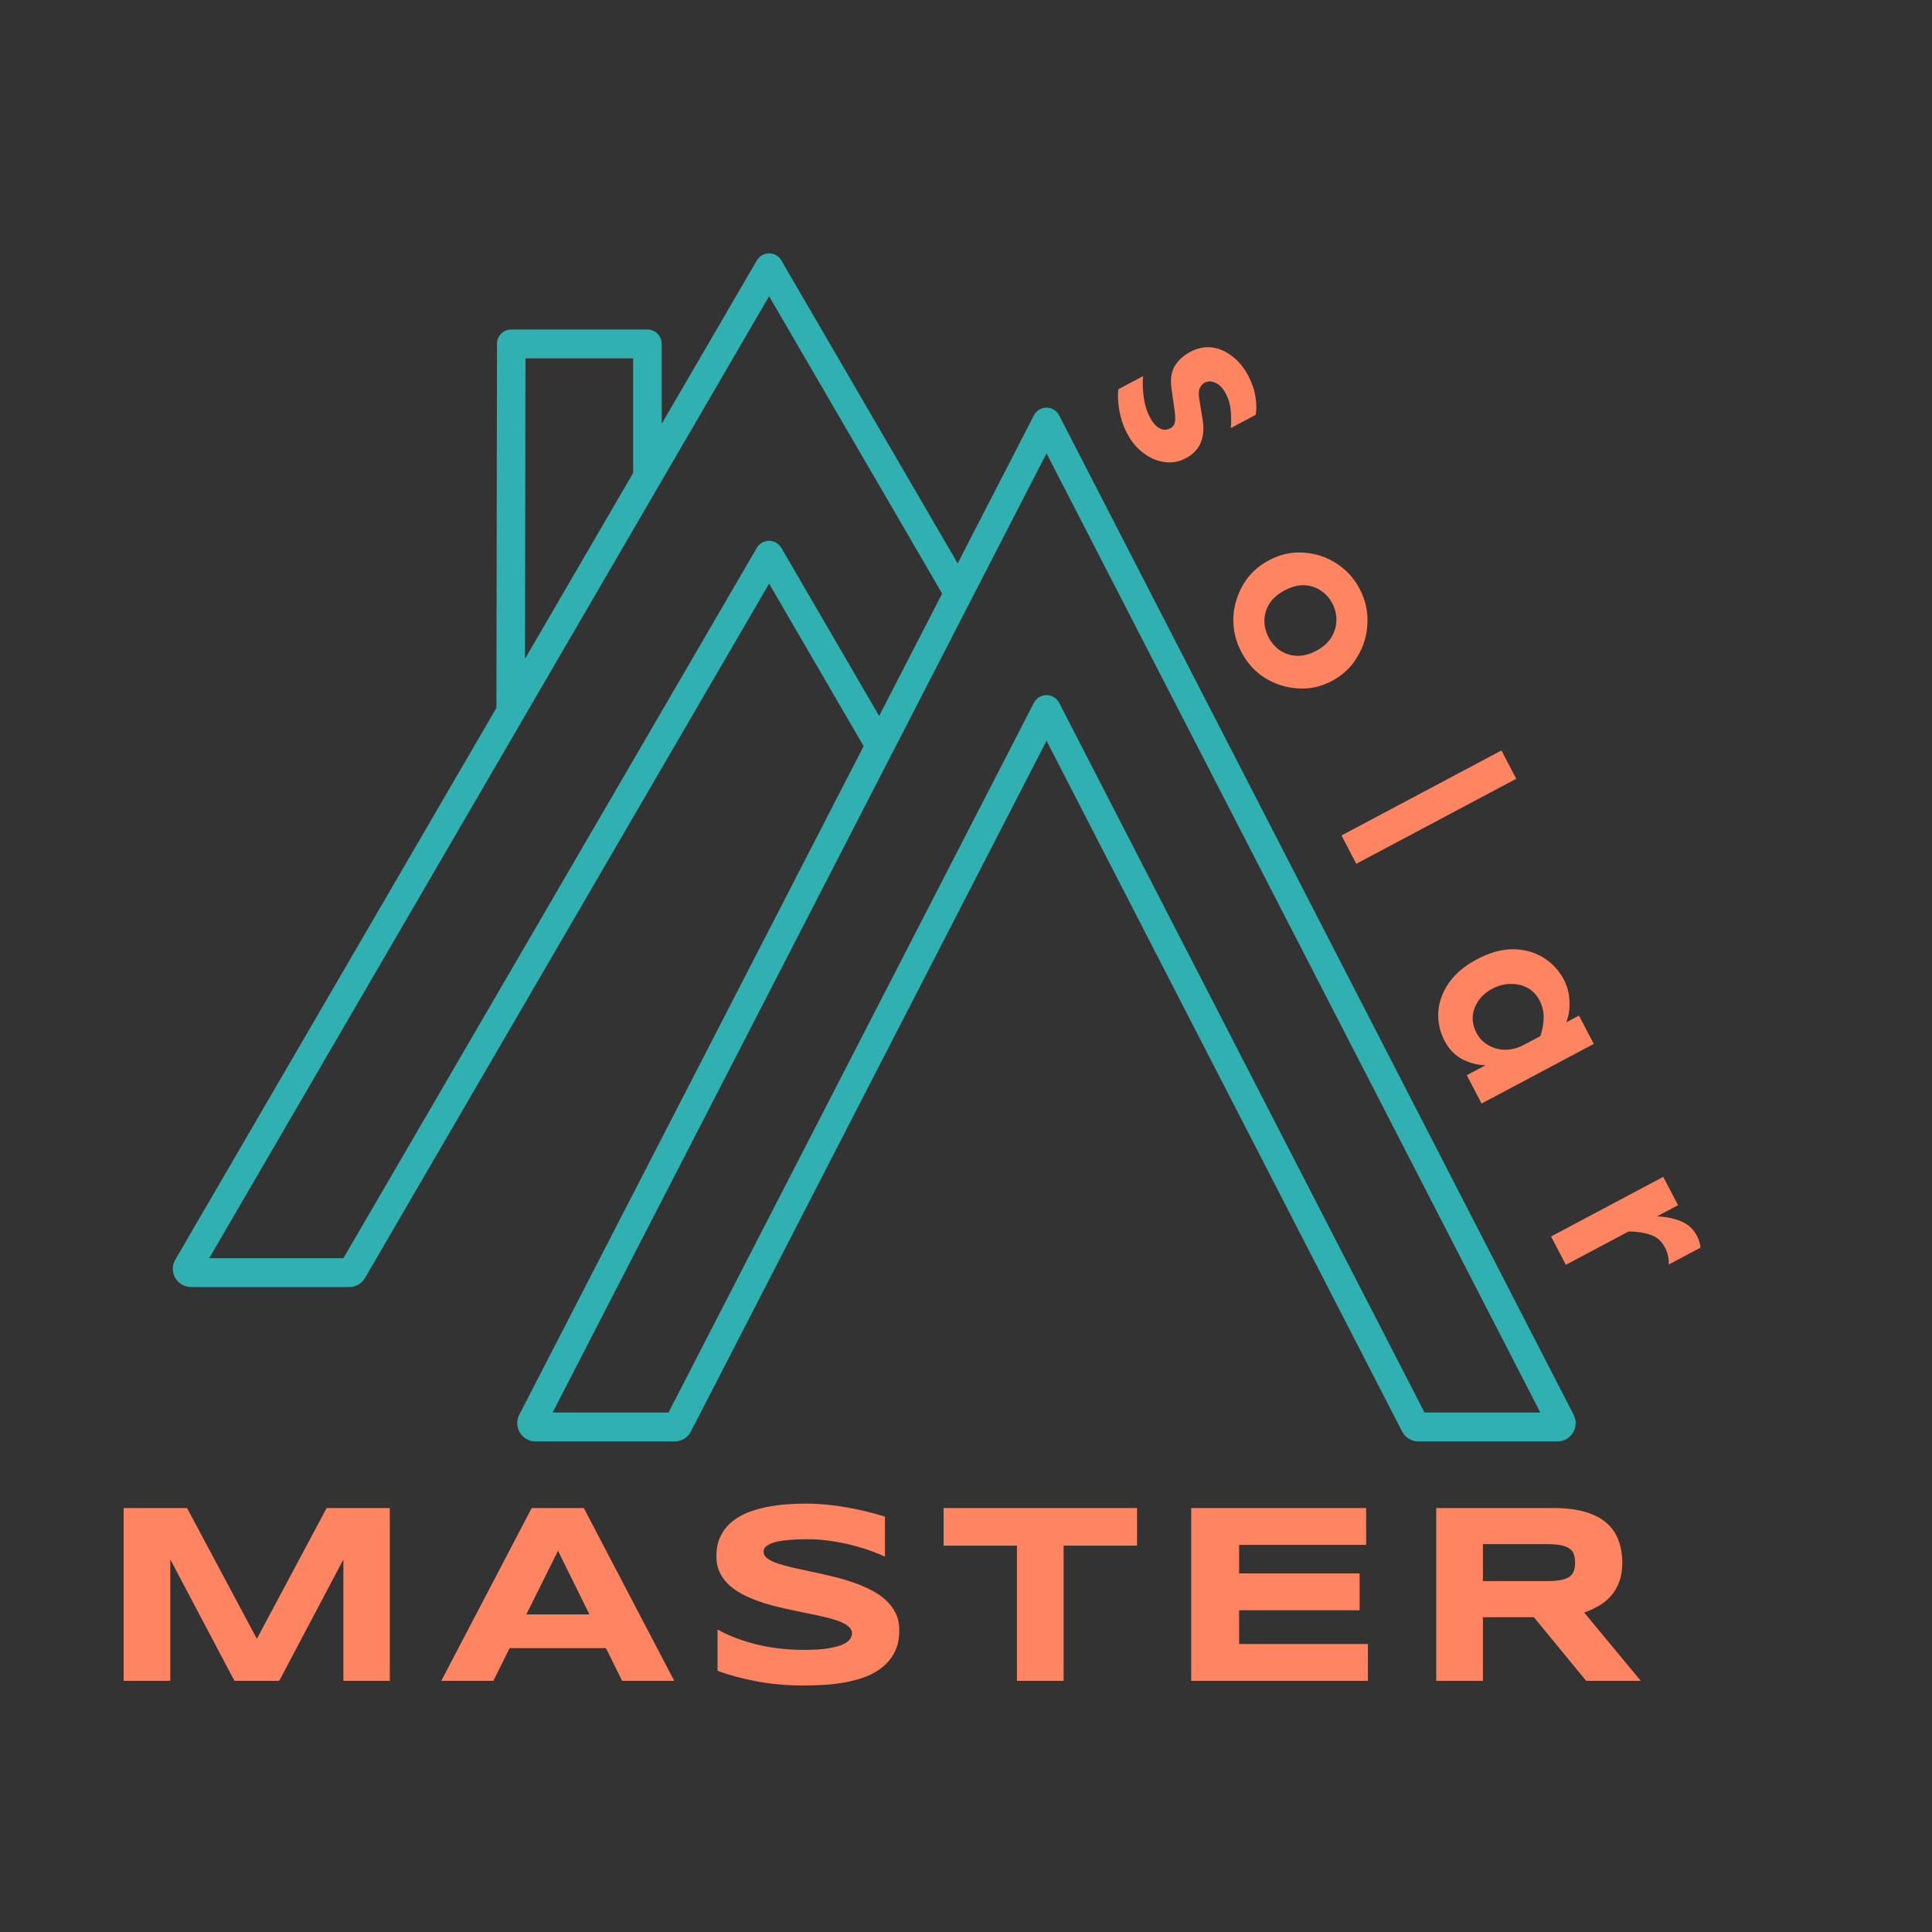 <?xml version="1.0" encoding="UTF-8"?> <svg xmlns="http://www.w3.org/2000/svg" width="300" height="300" viewBox="0 0 300 300" fill="none"><rect x="0" y="0" width="300" height="300" fill="#333333" stroke="none"/><path fill-rule="evenodd" clip-rule="evenodd" d="M80.697 219.558L108.878 164.853L134.102 115.859L119.424 90.625L56.687 198.426C56.417 198.89 56.036 199.257 55.583 199.503C55.156 199.734 54.678 199.859 54.182 199.859H29.717C29.251 199.859 28.802 199.751 28.397 199.547C28.019 199.358 27.692 199.087 27.426 198.745C27.387 198.696 27.348 198.645 27.312 198.59C27.012 198.148 26.851 197.649 26.831 197.117C26.812 196.599 26.939 196.085 27.212 195.615L77.08 109.926L77.173 53.599C77.168 53.535 77.165 53.472 77.165 53.405C77.165 52.168 78.16 51.165 79.387 51.165H100.529C101.756 51.165 102.751 52.168 102.751 53.405V65.811L117.495 40.478C117.68 40.146 117.953 39.858 118.302 39.652C119.358 39.027 120.714 39.384 121.334 40.449L148.707 87.485L160.531 64.517C161.092 63.421 162.431 62.988 163.519 63.556C163.948 63.777 164.275 64.122 164.478 64.525L244.356 219.684C244.58 220.119 244.685 220.594 244.668 221.073C244.651 221.555 244.514 222.022 244.258 222.45C243.997 222.885 243.646 223.225 243.236 223.458C242.817 223.697 242.348 223.822 241.858 223.822H220.217C219.702 223.822 219.204 223.675 218.763 223.404L218.756 223.399L218.753 223.404C218.321 223.139 217.965 222.758 217.719 222.283L162.502 115.028L107.285 222.283C107.041 222.758 106.685 223.139 106.251 223.404C106.168 223.454 106.085 223.498 105.997 223.537C105.619 223.722 105.209 223.82 104.785 223.82H83.126C82.634 223.82 82.168 223.695 81.748 223.456C81.336 223.222 80.987 222.881 80.726 222.448C80.468 222.022 80.331 221.553 80.317 221.071C80.299 220.584 80.404 220.107 80.629 219.672C80.653 219.635 80.675 219.595 80.697 219.558ZM81.522 102.293L98.307 73.451V55.648H81.597L81.522 102.293ZM102.541 75.003C102.485 75.123 102.419 75.236 102.343 75.342L81.217 111.642L81.209 111.657L32.485 195.376H53.324L117.512 85.08C118.131 84.015 119.487 83.661 120.541 84.283C120.89 84.49 121.163 84.777 121.348 85.109L136.512 111.175L146.295 92.169L119.424 45.994L102.541 75.003ZM112.821 166.901L85.807 219.34H103.804L160.529 109.156C160.734 108.755 161.058 108.408 161.487 108.187C162.575 107.622 163.914 108.052 164.475 109.149L221.202 219.34H239.182L162.504 70.397L112.821 166.901Z" fill="#30B0B0"></path><path d="M53.32 261V242.152L43.359 261H36.406L26.445 242.152L26.445 261H19.199L19.199 234.164H29.043L39.883 254.477L50.723 234.164H60.527V261H53.32ZM94.088 255.922H79.127L76.608 261H68.522L82.565 234.164H90.651L104.694 261H96.608L94.088 255.922ZM81.725 250.688H91.53L86.647 240.805L81.725 250.688ZM137.415 241.723C136.907 241.475 136.236 241.195 135.403 240.883C134.57 240.57 133.626 240.277 132.571 240.004C131.516 239.717 130.371 239.483 129.134 239.301C127.897 239.105 126.627 239.008 125.325 239.008C124.283 239.008 123.391 239.04 122.649 239.105C121.92 239.171 121.302 239.255 120.794 239.359C120.299 239.464 119.902 239.587 119.602 239.73C119.316 239.861 119.095 239.997 118.938 240.141C118.782 240.284 118.678 240.427 118.626 240.57C118.587 240.714 118.567 240.844 118.567 240.961C118.567 241.352 118.762 241.697 119.153 241.996C119.544 242.283 120.078 242.543 120.755 242.777C121.432 242.999 122.22 243.214 123.118 243.422C124.016 243.617 124.967 243.826 125.97 244.047C126.985 244.255 128.027 244.49 129.095 244.75C130.175 244.997 131.217 245.29 132.22 245.629C133.235 245.967 134.192 246.365 135.091 246.82C135.989 247.263 136.777 247.784 137.454 248.383C138.131 248.982 138.665 249.672 139.055 250.453C139.446 251.234 139.641 252.126 139.641 253.129C139.641 254.418 139.414 255.525 138.958 256.449C138.502 257.374 137.89 258.155 137.122 258.793C136.367 259.431 135.488 259.945 134.485 260.336C133.483 260.714 132.428 261.007 131.321 261.215C130.227 261.423 129.114 261.56 127.981 261.625C126.861 261.69 125.794 261.723 124.778 261.723C122.122 261.723 119.661 261.501 117.395 261.059C115.143 260.629 113.151 260.089 111.419 259.438V253.031C113.203 254.021 115.234 254.796 117.512 255.355C119.804 255.915 122.252 256.195 124.856 256.195C126.393 256.195 127.643 256.117 128.606 255.961C129.583 255.792 130.345 255.583 130.891 255.336C131.438 255.076 131.809 254.796 132.005 254.496C132.2 254.197 132.298 253.91 132.298 253.637C132.298 253.207 132.102 252.836 131.712 252.523C131.321 252.198 130.787 251.918 130.11 251.684C129.433 251.436 128.645 251.215 127.747 251.02C126.848 250.811 125.891 250.609 124.876 250.414C123.873 250.206 122.838 249.984 121.77 249.75C120.703 249.516 119.661 249.242 118.645 248.93C117.643 248.604 116.692 248.233 115.794 247.816C114.895 247.387 114.108 246.885 113.43 246.312C112.753 245.727 112.22 245.056 111.829 244.301C111.438 243.533 111.243 242.647 111.243 241.645C111.243 240.46 111.451 239.438 111.868 238.578C112.285 237.719 112.845 236.99 113.548 236.391C114.264 235.779 115.084 235.284 116.009 234.906C116.946 234.529 117.929 234.236 118.958 234.027C119.986 233.819 121.028 233.676 122.083 233.598C123.137 233.52 124.14 233.48 125.091 233.48C126.132 233.48 127.2 233.533 128.294 233.637C129.401 233.741 130.488 233.891 131.555 234.086C132.623 234.268 133.652 234.483 134.641 234.73C135.644 234.978 136.568 235.238 137.415 235.512V241.723ZM165.155 240.004V261H157.909V240.004L146.523 240.004V234.164H176.562V240.004H165.155ZM184.966 261V234.164H212.134V239.887H192.408V244.32H211.119V250.043H192.408V255.277H212.408V261H184.966ZM230.266 261H223.02V234.164H241.184C243.137 234.164 244.79 234.366 246.145 234.77C247.512 235.173 248.618 235.746 249.465 236.488C250.324 237.23 250.943 238.129 251.32 239.184C251.711 240.225 251.906 241.391 251.906 242.68C251.906 243.812 251.743 244.802 251.418 245.648C251.105 246.495 250.676 247.224 250.129 247.836C249.595 248.435 248.97 248.943 248.254 249.359C247.538 249.776 246.783 250.121 245.988 250.395L254.777 261H246.301L238.176 251.117H230.266V261ZM244.582 242.641C244.582 242.12 244.51 241.677 244.367 241.312C244.237 240.948 244.003 240.655 243.664 240.434C243.326 240.199 242.87 240.03 242.297 239.926C241.737 239.822 241.034 239.77 240.188 239.77H230.266V245.512H240.188C241.034 245.512 241.737 245.46 242.297 245.355C242.87 245.251 243.326 245.089 243.664 244.867C244.003 244.633 244.237 244.333 244.367 243.969C244.51 243.604 244.582 243.161 244.582 242.641Z" fill="#FF8562"></path><path d="M193.866 58.418C194.433 59.502 194.796 60.592 194.957 61.686C195.117 62.781 195.123 63.691 194.975 64.419L191.112 66.472C191.19 65.723 191.191 64.853 191.113 63.861C191.048 62.894 190.792 61.983 190.346 61.129C189.912 60.298 189.384 59.738 188.763 59.449C188.142 59.159 187.578 59.149 187.072 59.418C186.704 59.614 186.432 59.935 186.254 60.383C186.1 60.819 186.113 61.491 186.293 62.398L186.669 64.719C187.275 67.789 186.439 69.929 184.162 71.138C183.081 71.713 181.953 71.915 180.776 71.743C179.635 71.583 178.551 71.112 177.525 70.33C176.512 69.572 175.679 68.569 175.028 67.323C174.413 66.146 174 64.905 173.789 63.602C173.578 62.299 173.54 61.242 173.675 60.433L177.504 58.398C177.434 58.996 177.424 59.679 177.474 60.449C177.524 61.219 177.631 61.987 177.797 62.755C177.986 63.509 178.225 64.164 178.515 64.718C178.973 65.595 179.472 66.185 180.013 66.487C180.588 66.801 181.163 66.805 181.738 66.499C182.175 66.267 182.417 65.888 182.465 65.361C182.513 64.834 182.464 64.123 182.319 63.227L181.956 60.677C181.694 59.106 181.832 57.853 182.372 56.918C182.911 55.982 183.733 55.221 184.837 54.635C185.94 54.048 187.039 53.818 188.134 53.944C189.263 54.081 190.323 54.535 191.314 55.306C192.328 56.065 193.178 57.102 193.866 58.418ZM211.132 91.456C212.025 93.164 212.425 94.942 212.333 96.79C212.264 98.625 211.751 100.343 210.795 101.942C209.873 103.552 208.55 104.816 206.826 105.732C205.101 106.649 203.32 107.035 201.481 106.891C199.655 106.771 197.96 106.226 196.397 105.258C194.856 104.278 193.64 102.934 192.747 101.226C191.866 99.541 191.455 97.77 191.512 95.911C191.604 94.063 192.117 92.346 193.05 90.759C193.983 89.171 195.313 87.919 197.037 87.003C198.762 86.086 200.537 85.689 202.363 85.809C204.212 85.918 205.907 86.462 207.448 87.442C209.024 88.433 210.252 89.771 211.132 91.456ZM206.89 93.711C206.455 92.88 205.856 92.21 205.091 91.703C204.326 91.195 203.461 90.917 202.496 90.87C201.543 90.846 200.538 91.115 199.48 91.677C198.422 92.239 197.634 92.923 197.115 93.73C196.608 94.559 196.346 95.436 196.329 96.359C196.335 97.27 196.555 98.141 196.99 98.972C197.424 99.802 198.012 100.478 198.754 100.998C199.519 101.506 200.384 101.783 201.349 101.831C202.314 101.878 203.325 101.621 204.383 101.059C205.441 100.496 206.223 99.8 206.73 98.971C207.237 98.141 207.498 97.265 207.515 96.342C207.532 95.418 207.324 94.541 206.89 93.711ZM235.439 120.93L210.603 134.128L208.306 129.731L233.141 116.533L235.439 120.93ZM242.861 152.166C243.356 153.112 243.638 154.186 243.708 155.388C243.777 156.589 243.613 157.709 243.215 158.746L245.181 157.701L247.479 162.098L230.059 171.355L227.761 166.958L230.693 165.4C229.485 165.394 228.283 165.089 227.086 164.486C225.913 163.871 224.988 162.918 224.313 161.625C223.577 160.217 223.252 158.724 223.338 157.145C223.435 155.589 223.976 154.093 224.959 152.656C225.941 151.22 227.399 149.988 229.33 148.962C231.262 147.935 233.105 147.413 234.858 147.395C236.624 147.401 238.195 147.819 239.57 148.651C240.98 149.494 242.077 150.666 242.861 152.166ZM239.054 155.339C238.572 154.416 237.914 153.748 237.082 153.336C236.284 152.934 235.409 152.75 234.457 152.784C233.505 152.818 232.593 153.067 231.719 153.531C230.408 154.228 229.498 155.213 228.988 156.487C228.49 157.783 228.585 159.089 229.273 160.405C229.683 161.19 230.27 161.807 231.033 162.256C231.809 162.728 232.674 162.977 233.627 163.001C234.615 163.036 235.638 162.773 236.695 162.211L239.179 160.891C239.52 159.913 239.693 158.951 239.698 158.005C239.715 157.082 239.501 156.193 239.054 155.339ZM259.124 196.354C259.152 195.396 258.954 194.513 258.532 193.705C258.002 192.689 257.228 192.024 256.211 191.709C255.217 191.382 254.105 191.221 252.874 191.227L243.146 196.396L240.849 192L258.268 182.742L260.566 187.139L257.289 188.881C258.637 188.931 259.868 189.176 260.98 189.617C262.104 190.082 262.937 190.833 263.48 191.872C263.806 192.495 263.998 193.115 264.056 193.733L259.124 196.354Z" fill="#FF8562"></path><mask id="path-4-inside-1_5_66" fill="white"><rect x="165" y="174" width="19.512" height="19.672" rx="1"></rect></mask><rect x="165" y="174" width="19.512" height="19.672" rx="1" stroke="white" stroke-width="8" mask="url(#path-4-inside-1_5_66)"></rect><mask id="path-5-inside-2_5_66" fill="white"><rect x="143" y="174" width="19.512" height="19.672" rx="1"></rect></mask><rect x="143" y="174" width="19.512" height="19.672" rx="1" stroke="white" stroke-width="8" mask="url(#path-5-inside-2_5_66)"></rect><mask id="path-6-inside-3_5_66" fill="white"><rect x="143" y="197" width="19.512" height="19.672" rx="1"></rect></mask><rect x="143" y="197" width="19.512" height="19.672" rx="1" stroke="white" stroke-width="8" mask="url(#path-6-inside-3_5_66)"></rect><mask id="path-7-inside-4_5_66" fill="white"><rect x="165" y="197" width="19.512" height="19.672" rx="1"></rect></mask><rect x="165" y="197" width="19.512" height="19.672" rx="1" stroke="white" stroke-width="8" mask="url(#path-7-inside-4_5_66)"></rect></svg> 